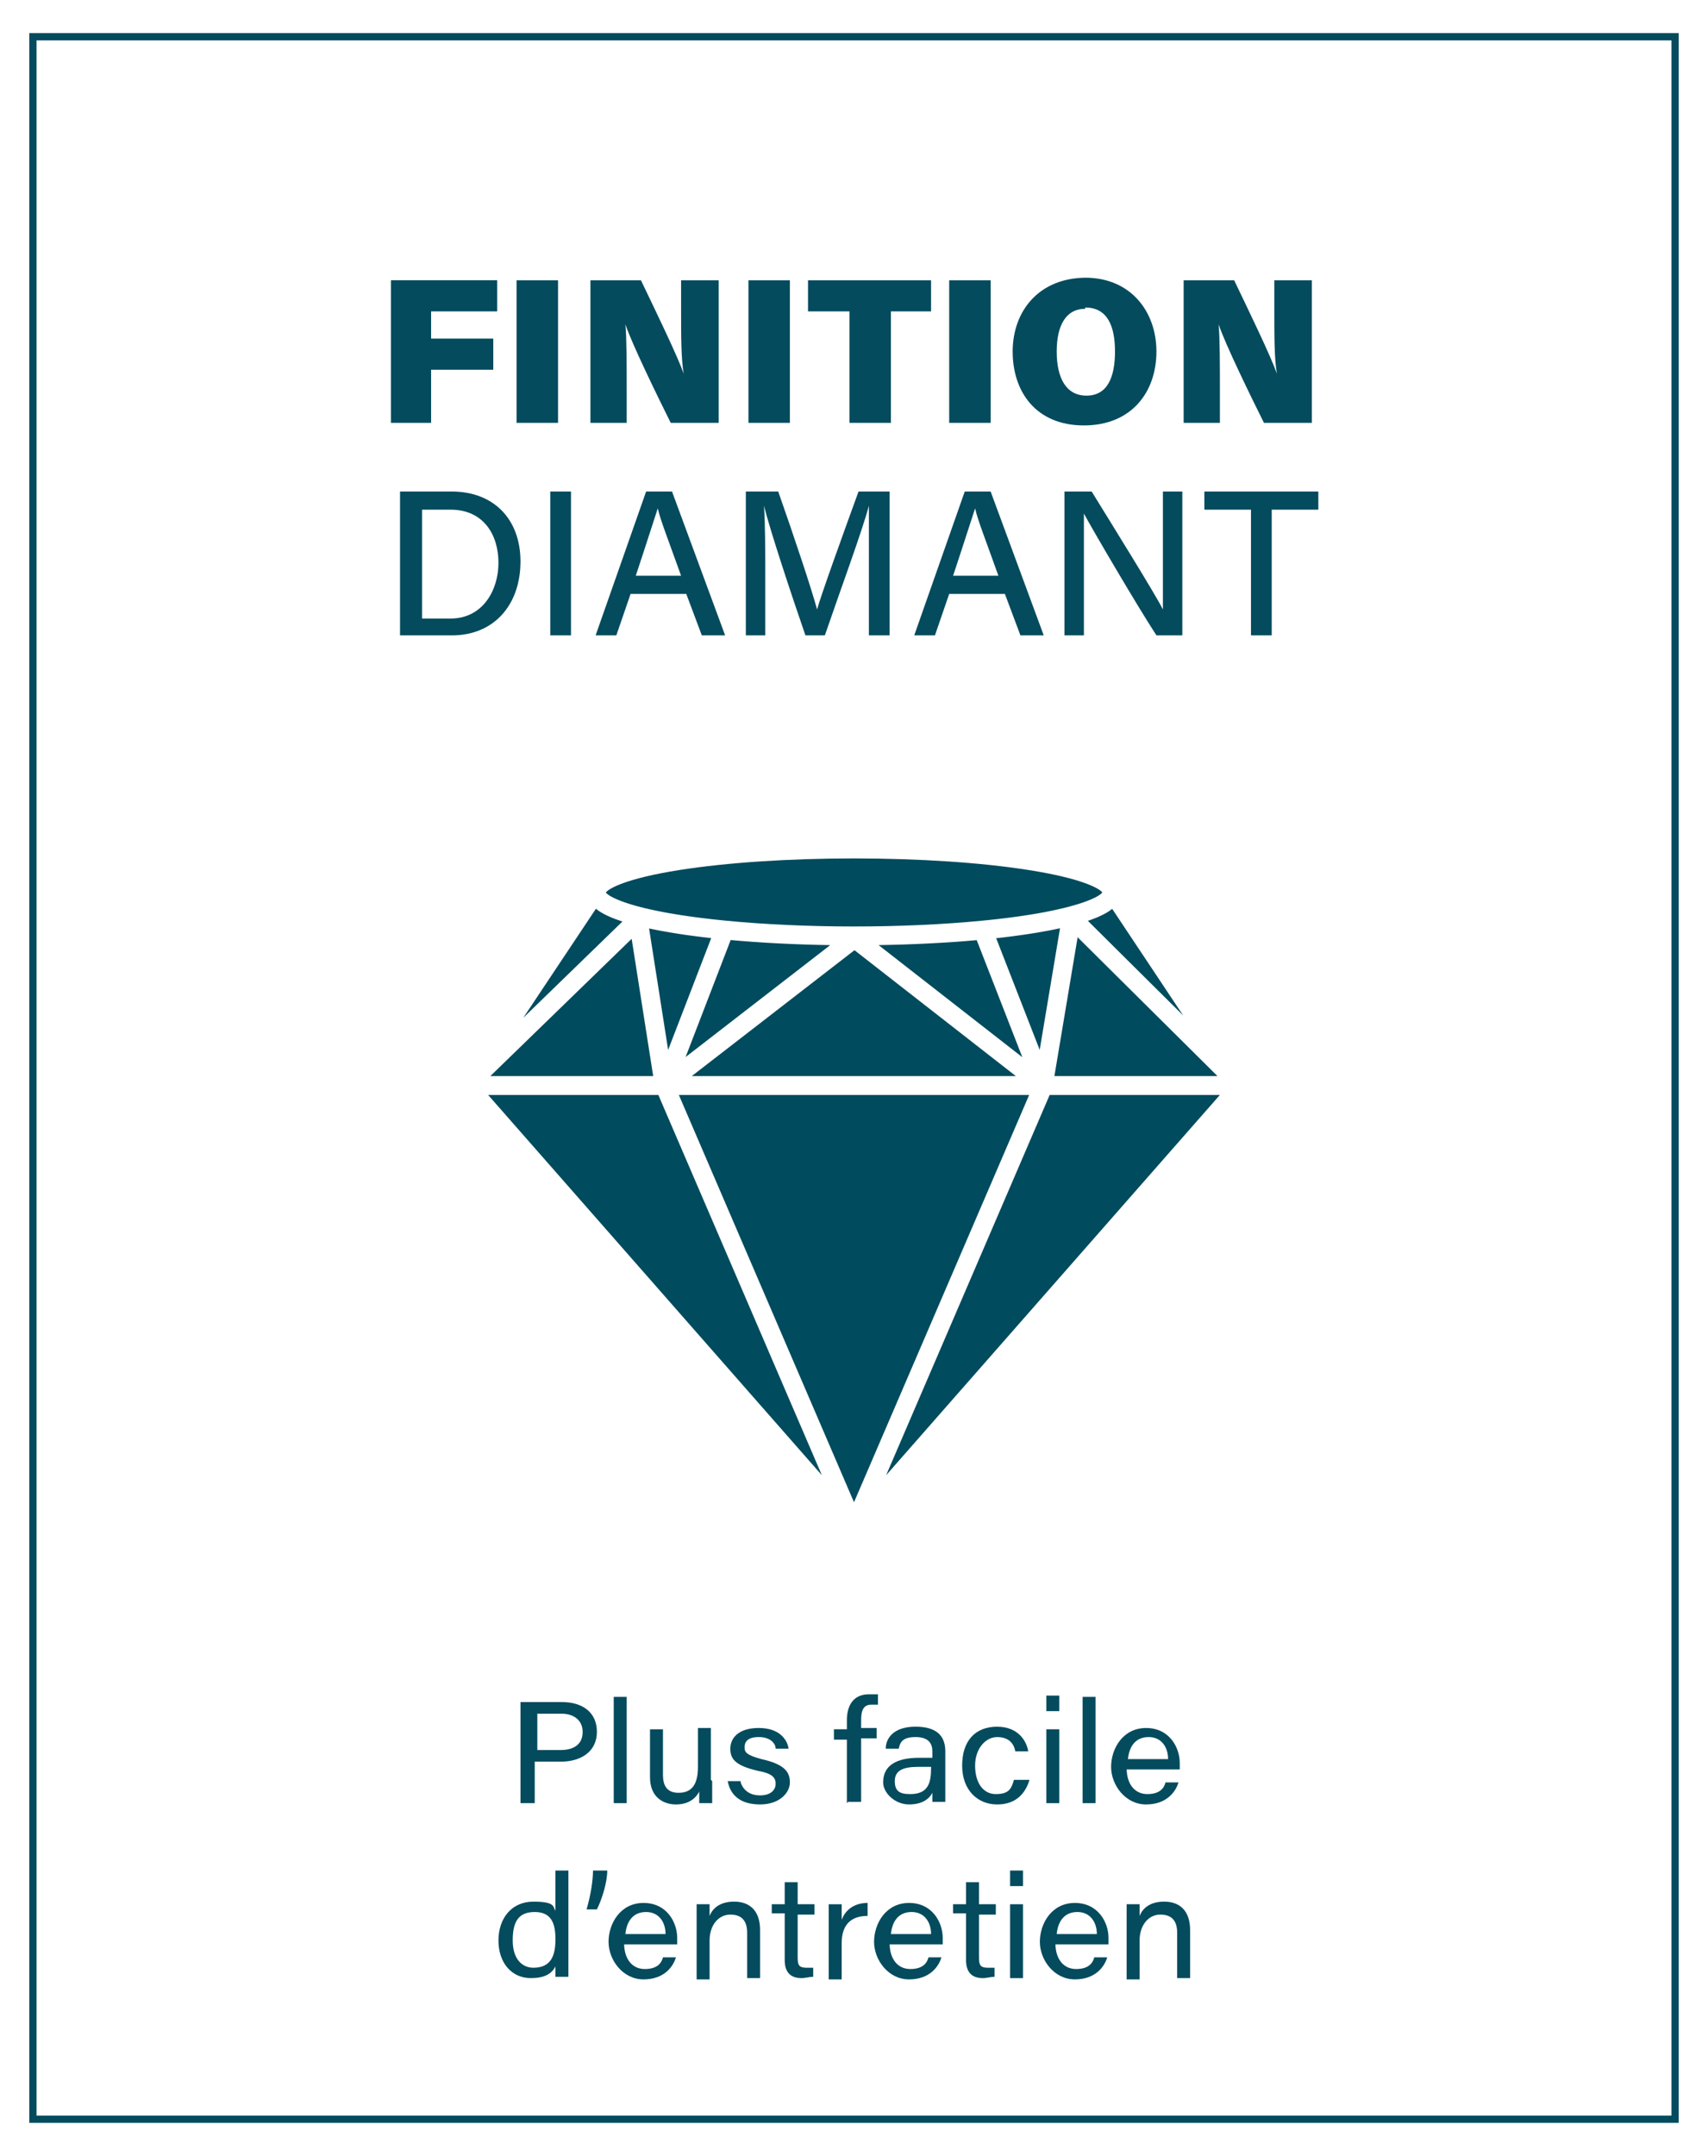 <?xml version="1.0" encoding="UTF-8"?>
<svg xmlns="http://www.w3.org/2000/svg" id="Layer_1" data-name="Layer 1" version="1.1" viewBox="0 0 176.54 222.717">
  <rect x="3.401" y="3.793" width="169.737" height="215.132" fill="none" stroke="#054b5e" stroke-miterlimit="10" stroke-width=".75"></rect>
  <g>
    <path d="M53.931,175.83h4.15c2.142,0,3.615,1.071,3.615,3.079s-1.607,3.079-3.748,3.079h-2.678v4.284h-1.473v-10.442h.134ZM55.404,180.784h2.544c1.473,0,2.276-.669,2.276-1.874s-.937-1.874-2.142-1.874h-2.544v3.882l-.134-.134Z" fill="#054b5e" stroke-width="0"></path>
    <path d="M63.436,186.272v-10.978h1.339v10.978h-1.339Z" fill="#054b5e" stroke-width="0"></path>
    <path d="M73.611,183.997v2.276h-1.339v-1.205c-.402.803-1.205,1.339-2.41,1.339s-2.677-.669-2.677-2.811v-4.953h1.339v4.686c0,.937.268,1.874,1.607,1.874s2.008-.803,2.008-2.677v-4.016h1.339v5.355l.134.134Z" fill="#054b5e" stroke-width="0"></path>
    <path d="M76.556,184.13c.268.803.937,1.339,2.008,1.339s1.607-.536,1.607-1.205-.402-1.071-1.874-1.339c-2.276-.536-2.811-1.205-2.811-2.276s.803-2.142,2.945-2.142,2.945,1.205,3.079,2.142h-1.339c0-.536-.536-1.205-1.74-1.205s-1.473.536-1.473,1.071.268.803,1.74,1.205c2.41.536,2.945,1.339,2.945,2.41s-1.071,2.276-3.079,2.276-3.079-.937-3.347-2.41h1.339v.134Z" fill="#054b5e" stroke-width="0"></path>
    <path d="M87.534,186.272v-6.56h-1.339v-1.071h1.339v-.937c0-1.339.536-2.677,2.276-2.677s.669,0,.937,0v1.071h-.669c-.803,0-1.071.536-1.071,1.606v.803h1.607v1.071h-1.607v6.56h-1.339l-.134.134Z" fill="#054b5e" stroke-width="0"></path>
    <path d="M97.708,184.532v1.606h-1.339v-.937c-.268.536-.937,1.205-2.41,1.205s-2.677-1.205-2.677-2.276c0-1.74,1.339-2.544,3.748-2.544h1.339v-.669c0-.669-.268-1.473-1.74-1.473s-1.607.669-1.74,1.205h-1.339c0-1.071.803-2.276,3.079-2.276,2.008,0,3.079.803,3.079,2.544,0,0,0,3.615,0,3.615ZM96.235,182.524h-1.339c-1.607,0-2.41.402-2.41,1.473s.536,1.339,1.607,1.339c1.874,0,2.142-1.205,2.142-2.678v-.268.134Z" fill="#054b5e" stroke-width="0"></path>
    <path d="M106.41,183.863c-.402,1.339-1.339,2.544-3.347,2.544s-3.615-1.473-3.615-4.016,1.339-4.016,3.615-4.016,3.079,1.606,3.213,2.544h-1.339c-.134-.803-.669-1.473-1.874-1.473s-2.276,1.205-2.276,2.945.803,2.945,2.142,2.945,1.607-.536,1.874-1.473h1.607Z" fill="#054b5e" stroke-width="0"></path>
    <path d="M108.15,175.161h1.339v1.606h-1.339v-1.606ZM108.15,178.642h1.339v7.631h-1.339v-7.631Z" fill="#054b5e" stroke-width="0"></path>
    <path d="M111.899,186.272v-10.978h1.339v10.978h-1.339Z" fill="#054b5e" stroke-width="0"></path>
    <path d="M116.451,182.658c0,1.606.803,2.678,2.142,2.678s1.74-.669,1.874-1.205h1.339c-.268.937-1.205,2.276-3.347,2.276s-3.615-2.008-3.615-3.882,1.205-4.016,3.615-4.016,3.481,2.008,3.481,3.615,0,.402,0,.669h-5.623l.134-.134ZM120.735,181.721c0-1.205-.669-2.276-2.008-2.276s-2.008.937-2.142,2.276h4.284-.134Z" fill="#054b5e" stroke-width="0"></path>
    <path d="M58.75,193.234v10.978h-1.339v-1.071c-.402.803-1.205,1.205-2.544,1.205-2.008,0-3.347-1.606-3.347-3.882s1.339-4.016,3.615-4.016,2.008.536,2.276.937v-4.15s1.339,0,1.339,0ZM52.994,200.463c0,1.874.937,2.811,2.142,2.811,1.874,0,2.276-1.339,2.276-2.945s-.402-2.811-2.142-2.811-2.276,1.071-2.276,2.945Z" fill="#054b5e" stroke-width="0"></path>
    <path d="M60.625,197.25c.402-1.339.669-2.945.669-4.016h1.473c0,1.205-.536,2.945-1.071,4.016h-1.205.134Z" fill="#054b5e" stroke-width="0"></path>
    <path d="M64.507,200.731c0,1.606.803,2.677,2.142,2.677s1.74-.669,1.874-1.205h1.339c-.268.937-1.205,2.276-3.347,2.276s-3.615-2.008-3.615-3.882,1.205-4.016,3.615-4.016,3.481,2.008,3.481,3.615,0,.402,0,.669h-5.623l.134-.134ZM68.791,199.794c0-1.205-.669-2.276-2.008-2.276s-2.008.937-2.142,2.276h4.284-.134Z" fill="#054b5e" stroke-width="0"></path>
    <path d="M72.004,198.589v-1.874h1.339v1.205c.268-.669.937-1.473,2.544-1.473s2.677.937,2.677,2.945v4.953h-1.339v-4.686c0-1.205-.536-1.874-1.74-1.874s-2.142,1.071-2.142,2.678v4.016h-1.339v-5.89Z" fill="#054b5e" stroke-width="0"></path>
    <path d="M79.769,196.715h1.339v-2.276h1.339v2.276h1.74v1.071h-1.74v4.418c0,.803.134,1.071.937,1.071s.536,0,.669,0v.937c-.402,0-.803.134-1.205.134-1.205,0-1.74-.669-1.74-1.874v-4.819h-1.339v-1.071.134Z" fill="#054b5e" stroke-width="0"></path>
    <path d="M85.659,198.723v-2.008h1.339v1.606c.402-1.071,1.339-1.74,2.677-1.74v1.339c-1.607,0-2.677.803-2.677,2.811v3.749h-1.339v-5.757Z" fill="#054b5e" stroke-width="0"></path>
    <path d="M91.951,200.731c0,1.606.803,2.677,2.142,2.677s1.74-.669,1.874-1.205h1.339c-.268.937-1.205,2.276-3.347,2.276s-3.615-2.008-3.615-3.882,1.205-4.016,3.615-4.016,3.481,2.008,3.481,3.615,0,.402,0,.669h-5.623l.134-.134ZM96.235,199.794c0-1.205-.669-2.276-2.008-2.276s-2.008.937-2.142,2.276h4.284-.134Z" fill="#054b5e" stroke-width="0"></path>
    <path d="M98.511,196.715h1.339v-2.276h1.339v2.276h1.74v1.071h-1.74v4.418c0,.803.134,1.071.937,1.071s.536,0,.669,0v.937c-.402,0-.803.134-1.205.134-1.205,0-1.74-.669-1.74-1.874v-4.819h-1.339v-1.071.134Z" fill="#054b5e" stroke-width="0"></path>
    <path d="M104.402,193.234h1.339v1.606h-1.339v-1.606ZM104.402,196.715h1.339v7.631h-1.339v-7.631Z" fill="#054b5e" stroke-width="0"></path>
    <path d="M109.087,200.731c0,1.606.803,2.677,2.142,2.677s1.74-.669,1.874-1.205h1.339c-.268.937-1.205,2.276-3.347,2.276s-3.615-2.008-3.615-3.882,1.205-4.016,3.615-4.016,3.481,2.008,3.481,3.615,0,.402,0,.669h-5.623l.134-.134ZM113.371,199.794c0-1.205-.669-2.276-2.008-2.276s-2.008.937-2.142,2.276h4.284-.134Z" fill="#054b5e" stroke-width="0"></path>
    <path d="M116.451,198.589v-1.874h1.339v1.205c.268-.669.937-1.473,2.544-1.473s2.677.937,2.677,2.945v4.953h-1.339v-4.686c0-1.205-.536-1.874-1.74-1.874s-2.142,1.071-2.142,2.678v4.016h-1.339v-5.89Z" fill="#054b5e" stroke-width="0"></path>
  </g>
  <g>
    <path d="M126.09,43.681v-3.347c0-2.544,0-5.489-.134-6.828h0c.669,2.008,3.347,7.497,4.686,10.175h4.953v-14.726h-3.882v3.213c0,2.41,0,4.953.268,6.426h0c-.669-1.874-2.811-6.292-4.418-9.639h-5.221v14.726h4.016-.268ZM112.167,31.767c2.276,0,3.079,1.874,3.079,4.552s-.803,4.552-2.945,4.552-3.079-1.874-3.079-4.552.937-4.418,2.945-4.418M112.3,28.687c-4.953,0-7.631,3.481-7.631,7.631s2.41,7.631,7.363,7.631,7.497-3.481,7.497-7.631-2.677-7.631-7.363-7.631M98.11,43.681h4.284v-14.726h-4.284v14.726ZM87.801,43.681h4.284v-11.513h4.15v-3.213h-12.718v3.213h4.284v11.513ZM77.359,43.681h4.284v-14.726h-4.284v14.726ZM64.775,43.681v-3.347c0-2.544,0-5.489-.134-6.828h0c.669,2.008,3.347,7.497,4.686,10.175h4.953v-14.726h-3.882v3.213c0,2.41,0,4.953.268,6.426h0c-.669-1.874-2.811-6.292-4.418-9.639h-5.221v14.726h4.016-.268ZM53.395,43.681h4.284v-14.726h-4.284v14.726ZM40.276,43.681h4.284v-5.489h6.426v-3.213h-6.426v-2.811h6.828v-3.213h-10.978v14.726h-.134Z" fill="#054b5e" stroke-width="0"></path>
    <path d="M129.169,65.637h2.276v-12.986h4.819v-1.874h-11.781v1.874h4.819v12.986h-.134ZM112.033,65.637v-12.584h0c.937,1.74,5.489,9.505,7.497,12.584h2.677v-14.86h-2.008v12.183h0c-.803-1.607-5.221-8.702-7.363-12.183h-2.811v14.86h2.142-.134ZM98.511,59.479c1.071-3.213,1.874-5.757,2.276-6.962h0c.268,1.205,1.071,3.213,2.41,6.962h-4.819.134ZM103.866,61.353l1.606,4.284h2.41l-5.489-14.86h-2.677l-5.221,14.86h2.142l1.473-4.284h5.891-.134ZM89.809,65.637h2.142v-14.86h-3.213c-1.607,4.418-3.882,10.71-4.284,12.183h0c-.536-2.008-2.41-7.631-4.016-12.183h-3.347v14.86h2.008v-5.891c0-2.544,0-5.757-.134-7.497h0c.669,2.677,2.945,9.505,4.284,13.387h2.008c1.607-4.686,3.882-10.844,4.552-13.387h0v13.387ZM65.712,59.479c1.071-3.213,1.874-5.757,2.276-6.962h0c.268,1.205,1.071,3.213,2.41,6.962h-4.819.134ZM70.933,61.353l1.607,4.284h2.41l-5.489-14.86h-2.678l-5.221,14.86h2.142l1.473-4.284h5.891-.134ZM56.876,65.637h2.142v-14.86h-2.142v14.86ZM43.623,52.651h2.945c3.481,0,4.953,2.677,4.953,5.489s-1.607,5.757-4.953,5.757h-2.945s0-11.246,0-11.245ZM41.347,65.637h5.355c4.418,0,7.095-3.213,7.095-7.631s-2.811-7.229-7.095-7.229h-5.355s0,14.86,0,14.86Z" fill="#054b5e" stroke-width="0"></path>
  </g>
  <g>
    <path d="M64.335,95.196l-10.25,9.948,7.506-11.262s.012.007.017.01c.105.085.214.163.328.241.008.003.012.008.02.01.119.081.246.156.375.226.01.005.02.01.029.017.127.068.256.134.389.197.008.005.017.01.027.015.138.063.28.126.421.185.01.005.017.007.027.012.139.056.278.11.419.163.012.005.024.01.036.012.144.054.29.105.436.154.005.002.01.005.015.005.068.024.136.046.204.068" fill="#004b5e" stroke-width="0"></path>
    <polygon points="67.514 111.164 50.682 111.164 65.289 96.983 67.514 111.164" fill="#004b5e" stroke-width="0"></polygon>
    <path d="M73.375,96.895c.046.005.09.01.136.015l-4.452,11.55-1.969-12.546c.1.02.202.041.302.063.075.015.148.029.222.044.107.022.216.044.326.066.07.012.141.027.214.041.122.022.246.046.37.068.063.012.124.022.187.034.166.029.336.059.506.088.022.005.046.008.071.012.197.034.399.066.603.097.039.008.081.012.119.02.163.024.329.051.497.076.064.01.127.02.193.029.146.019.292.041.44.063.073.01.146.02.219.029.144.019.29.039.436.058.073.01.149.02.222.029.151.02.302.039.455.056.073.01.146.02.219.027.158.019.319.039.479.056.069.01.137.017.205.024" fill="#004b5e" stroke-width="0"></path>
    <polygon points="68.047 113.111 84.947 152.393 50.451 113.111 68.047 113.111" fill="#004b5e" stroke-width="0"></polygon>
    <path d="M85.811,97.635l-14.946,11.56,4.657-12.086c3.181.292,6.684.47,10.289.526" fill="#004b5e" stroke-width="0"></path>
    <polygon points="104.999 111.164 71.501 111.164 88.319 98.159 104.999 111.164" fill="#004b5e" stroke-width="0"></polygon>
    <path d="M105.669,109.214l-14.858-11.581c3.549-.056,7.001-.231,10.143-.513l4.715,12.095Z" fill="#004b5e" stroke-width="0"></path>
    <polygon points="92.452 145.47 88.27 155.187 70.167 113.111 106.375 113.111 92.452 145.47" fill="#004b5e" stroke-width="0"></polygon>
    <g>
      <path d="M107.463,108.455l-4.498-11.535c.032-.003.061-.008.093-.01.114-.012.226-.027.338-.039.117-.012.231-.027.346-.039.112-.015.222-.027.334-.041.114-.015.226-.029.338-.041.109-.015.217-.029.321-.041.114-.015.226-.032.339-.046.102-.015.207-.027.309-.041.114-.017.229-.032.34-.048.095-.015.193-.027.287-.042.124-.019.246-.036.368-.056.083-.012.166-.024.246-.039.197-.029.392-.061.582-.093.063-.012.124-.022.187-.032.134-.024.266-.046.397-.071.076-.012.151-.027.226-.041.114-.019.226-.039.336-.061l.234-.044c.107-.022.212-.041.314-.063.078-.015.153-.032.229-.046.102-.02.202-.041.299-.063.046-.01.093-.02.136-.029l-2.1,12.563Z" fill="#004b5e" stroke-width="0"></path>
      <path d="M62.631,92.204s-.002-.007-.005-.01c.287-.399,2.064-1.446,7.614-2.32,4.902-.769,11.309-1.195,18.041-1.195s13.14.426,18.042,1.198c5.547.872,7.324,1.915,7.614,2.317-.003.003-.005.005-.008.01-.005.007-.012.015-.02.024-.007.01-.017.019-.027.029-.007.01-.017.017-.027.027-.01.012-.022.022-.034.034-.012.01-.022.02-.034.029-.015.012-.029.022-.046.036-.012.01-.027.02-.041.029-.017.012-.034.027-.053.039-.015.012-.032.022-.049.034-.022.012-.044.027-.065.041-.017.01-.037.022-.056.034-.024.015-.051.029-.076.044-.022.012-.044.024-.066.036-.029.015-.058.029-.087.046-.024.012-.049.024-.073.036-.032.017-.065.034-.1.049-.027.015-.053.027-.083.039-.034.017-.073.034-.109.051-.029.015-.061.027-.093.041-.039.017-.081.034-.122.051-.034.015-.068.027-.102.041-.044.017-.09.036-.137.054-.036.015-.073.029-.112.044-.046.017-.097.036-.146.054-.041.015-.083.029-.124.044-.051.02-.107.036-.161.056-.044.015-.088.029-.134.046-.056.017-.117.036-.175.056-.049.015-.095.029-.143.046-.064.019-.127.036-.193.056-.049.017-.1.032-.153.046-.066.02-.137.039-.207.059-.054.017-.107.032-.163.046-.073.019-.148.041-.224.061-.058.015-.114.029-.173.046-.081.02-.161.039-.244.061-.061.015-.121.029-.185.044-.083.022-.17.041-.256.061-.065.017-.131.032-.197.046-.09.022-.185.041-.278.061-.068.015-.136.032-.207.046-.095.02-.197.041-.297.061-.073.015-.144.029-.217.044-.102.022-.209.041-.314.064-.078.014-.151.029-.231.044-.11.02-.222.041-.336.061-.081.015-.158.029-.239.044-.117.02-.238.041-.36.061-.083.015-.163.029-.248.041-.127.022-.256.041-.387.063-.085.012-.166.027-.251.039-.136.02-.275.041-.414.061-.088.014-.173.027-.263.039-.146.022-.294.041-.445.063-.088.01-.173.022-.26.034-.156.022-.319.041-.48.063-.088.01-.175.022-.268.034-.168.019-.345.041-.521.061-.085.009-.17.022-.258.032-.197.022-.399.044-.604.066-.071.007-.139.017-.212.024-.278.029-.562.058-.854.085-4.002.389-8.573.596-13.217.596-4.686,0-9.288-.21-13.31-.604-.287-.029-.57-.058-.844-.088-.093-.01-.183-.019-.275-.029-.18-.02-.36-.039-.535-.061-.097-.01-.19-.022-.285-.034-.166-.02-.329-.039-.489-.058-.1-.012-.197-.024-.297-.039-.149-.017-.297-.036-.441-.056-.1-.015-.194-.027-.292-.041-.139-.02-.278-.037-.412-.056-.097-.015-.19-.029-.285-.044-.129-.019-.258-.036-.384-.056-.093-.014-.18-.029-.273-.044-.121-.02-.243-.039-.363-.058-.088-.015-.173-.029-.258-.044-.117-.02-.234-.039-.346-.058-.083-.017-.163-.032-.246-.046-.109-.02-.219-.039-.326-.058-.081-.017-.156-.032-.234-.046-.102-.02-.206-.039-.304-.061-.078-.015-.151-.029-.226-.046-.095-.02-.192-.039-.285-.058-.071-.015-.139-.032-.21-.046-.093-.02-.182-.039-.273-.061-.065-.015-.131-.029-.194-.046-.088-.02-.173-.039-.256-.058-.063-.017-.124-.032-.187-.049-.08-.019-.158-.039-.234-.058-.061-.015-.119-.032-.178-.046-.073-.02-.149-.039-.219-.058-.056-.015-.109-.032-.163-.046-.071-.02-.139-.039-.207-.059-.051-.014-.102-.032-.151-.046-.066-.019-.129-.039-.19-.058-.049-.014-.095-.029-.141-.044-.061-.02-.119-.039-.178-.058-.044-.015-.088-.029-.129-.044-.056-.017-.109-.036-.163-.056-.041-.015-.081-.029-.122-.044-.049-.017-.097-.036-.146-.054-.039-.015-.076-.029-.112-.044-.046-.017-.09-.034-.134-.051-.034-.015-.068-.029-.102-.044-.042-.017-.081-.034-.12-.049l-.095-.044c-.036-.015-.071-.032-.105-.049-.029-.012-.058-.027-.088-.039-.032-.017-.063-.032-.093-.046-.027-.015-.053-.027-.078-.039-.029-.017-.056-.032-.083-.046-.024-.012-.046-.024-.068-.036-.024-.014-.049-.029-.073-.041-.02-.012-.039-.024-.059-.036-.022-.015-.041-.027-.061-.039-.02-.012-.036-.024-.051-.036-.02-.012-.037-.024-.054-.037-.015-.009-.029-.022-.044-.032-.015-.012-.027-.024-.041-.034-.012-.01-.024-.022-.036-.032-.012-.01-.022-.02-.032-.032-.01-.007-.02-.017-.029-.027s-.017-.019-.024-.029c-.007-.008-.015-.017-.022-.024" fill="#004b5e" stroke-width="0"></path>
      <path d="M113.792,94.592c.134-.063.265-.129.389-.197.012-.005.022-.012.034-.017.129-.073.255-.149.377-.226.005-.003.007-.005.012-.008.119-.078.229-.158.336-.241.005-.005.012-.008.017-.012l7.336,11.012-9.853-9.778c.139-.046.28-.095.419-.146.012-.005.024-.01.036-.015.141-.051.28-.105.419-.161.009-.005.019-.01.029-.012.144-.061.285-.121.421-.187.01-.002.02-.007.027-.012" fill="#004b5e" stroke-width="0"></path>
    </g>
    <polygon points="125.84 111.164 108.984 111.164 111.384 96.822 125.84 111.164" fill="#004b5e" stroke-width="0"></polygon>
    <polygon points="126.089 113.111 91.593 152.393 108.495 113.111 126.089 113.111" fill="#004b5e" stroke-width="0"></polygon>
  </g>
</svg>
